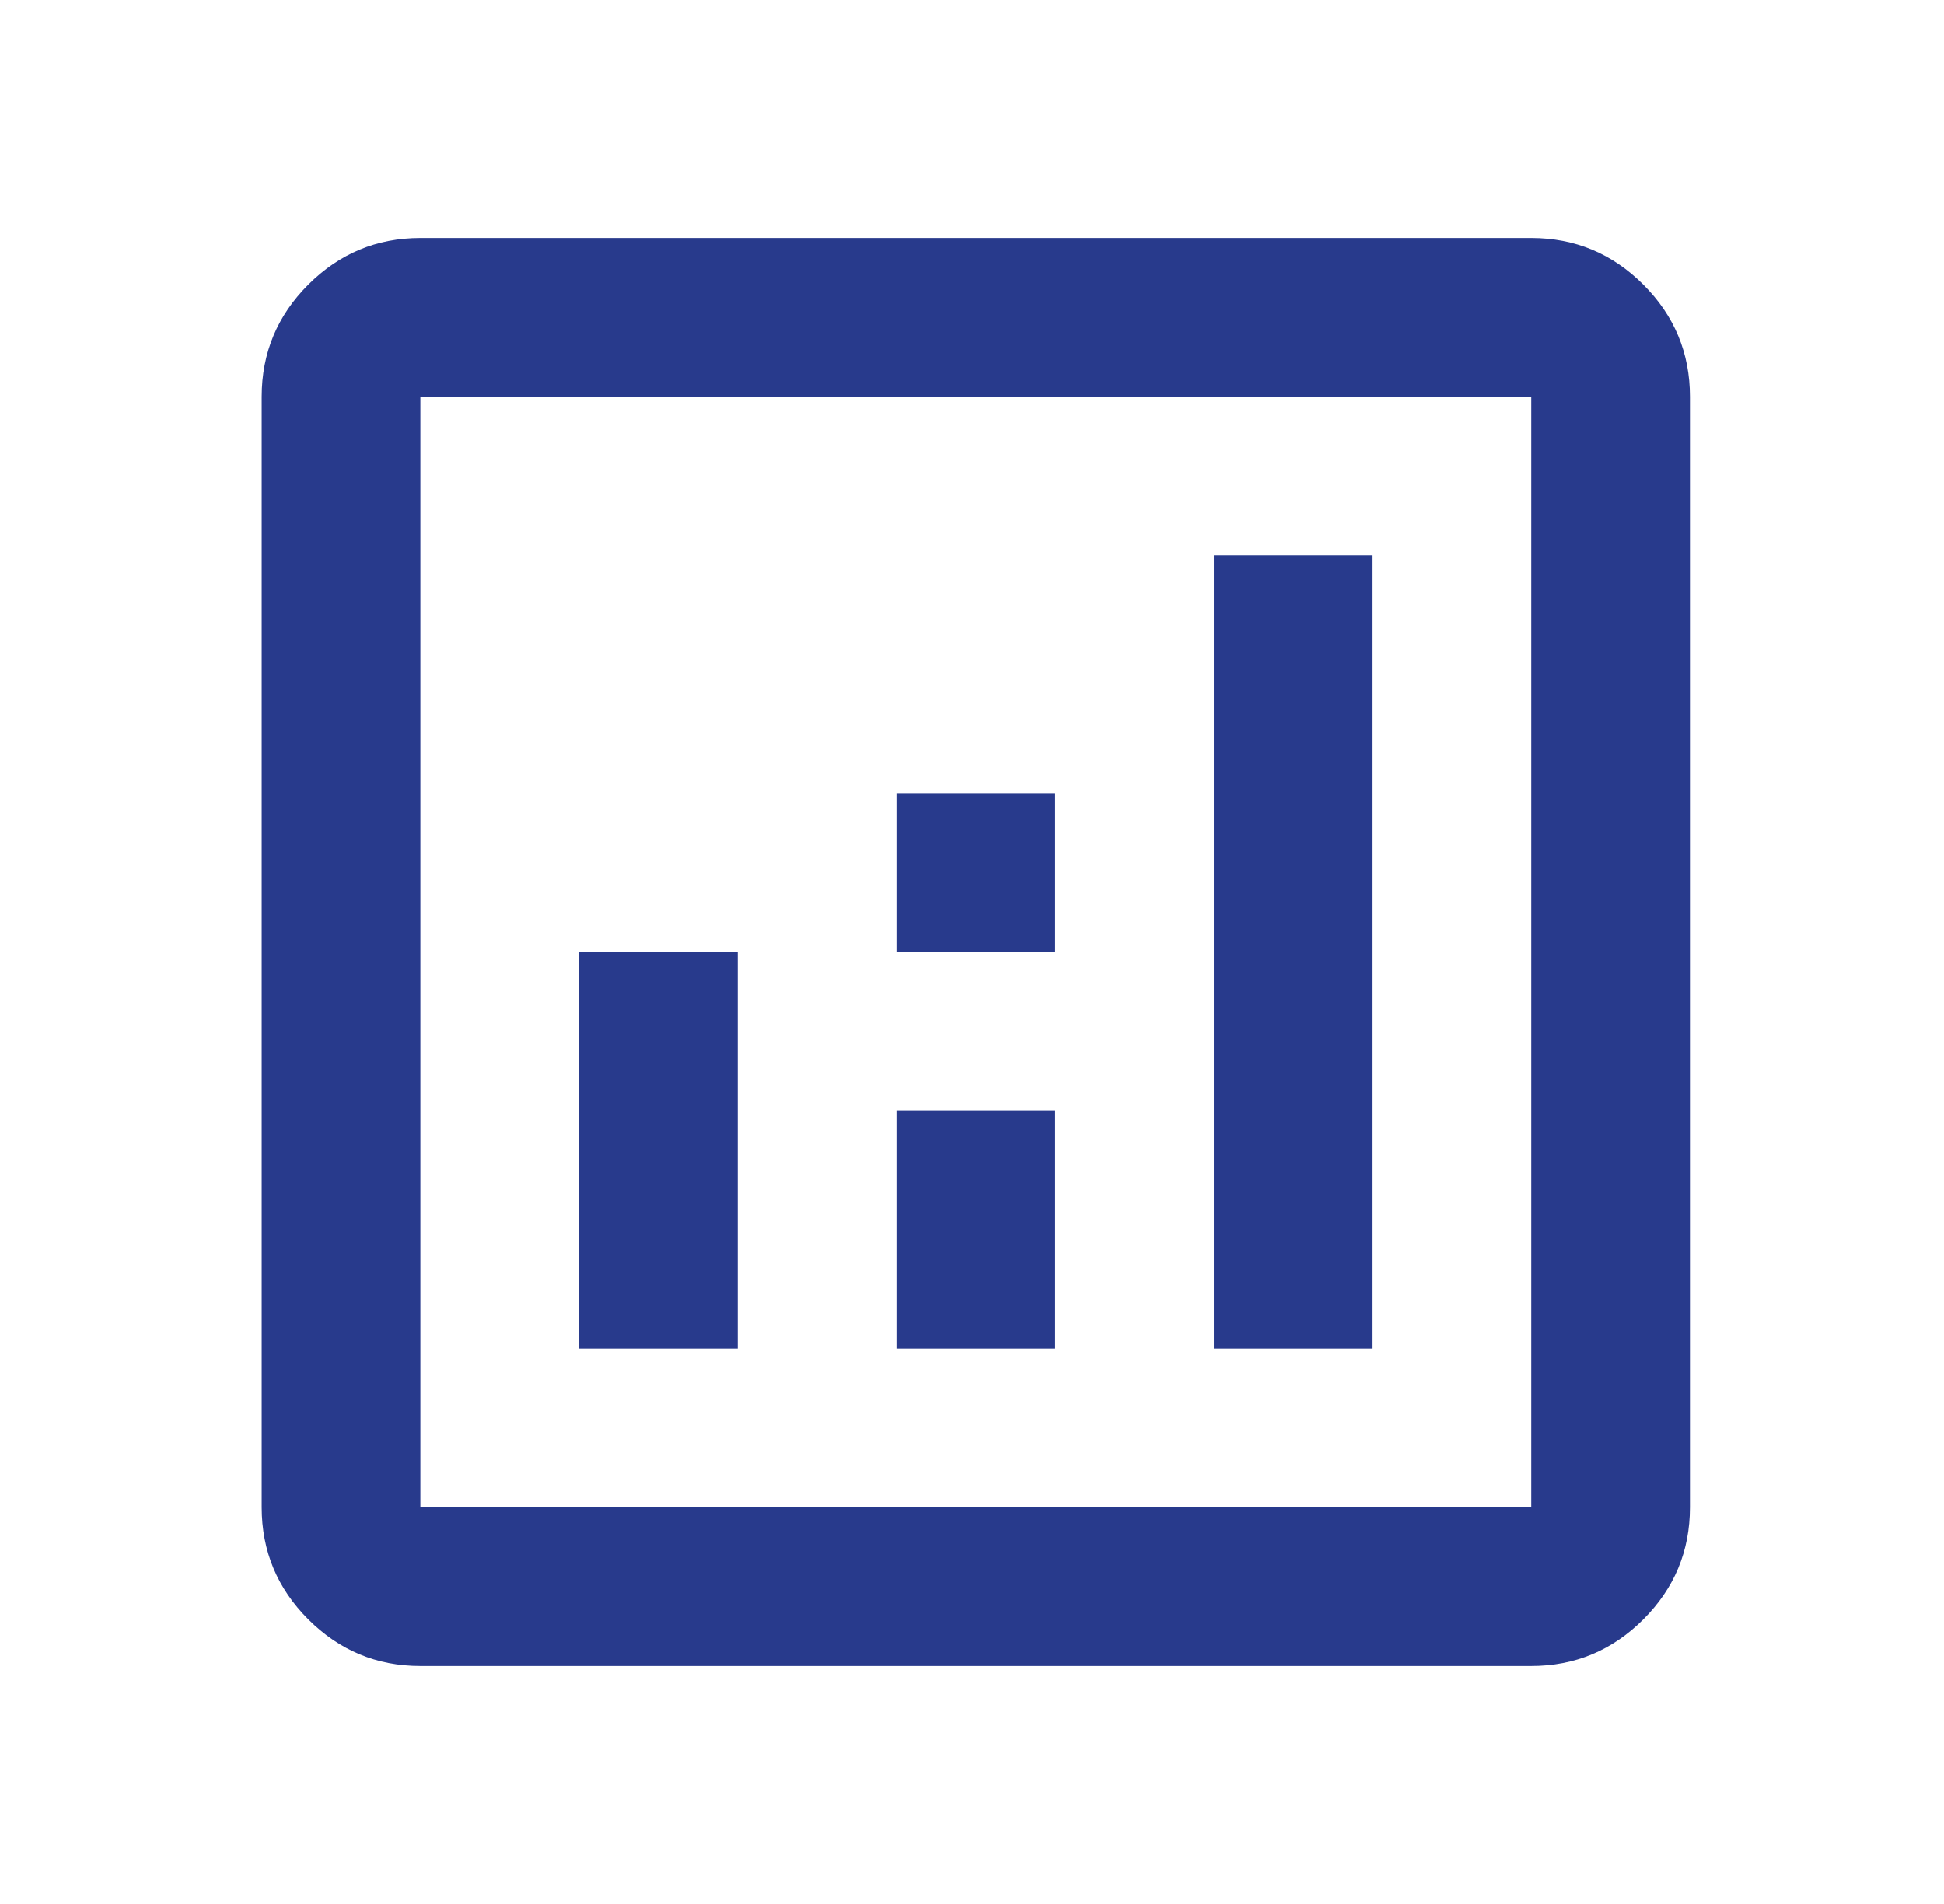 <svg width="49" height="48" viewBox="0 0 49 48" fill="none" xmlns="http://www.w3.org/2000/svg">
<g id="analytics">
<mask id="mask0_633_524" style="mask-type:alpha" maskUnits="userSpaceOnUse" x="0" y="0" width="49" height="48">
<rect id="Bounding box" x="0.596" width="48" height="48" fill="#283A8C"/>
</mask>
<g mask="url(#mask0_633_524)">
<path id="analytics_2" d="M14.596 34H18.596V24H14.596V34ZM30.596 34H34.596V14H30.596V34ZM22.596 34H26.596V28H22.596V34ZM22.596 24H26.596V20H22.596V24ZM10.596 42C9.496 42 8.555 41.608 7.771 40.825C6.988 40.042 6.596 39.1 6.596 38V10C6.596 8.9 6.988 7.958 7.771 7.175C8.555 6.392 9.496 6 10.596 6H38.596C39.696 6 40.638 6.392 41.421 7.175C42.205 7.958 42.596 8.9 42.596 10V38C42.596 39.1 42.205 40.042 41.421 40.825C40.638 41.608 39.696 42 38.596 42H10.596ZM10.596 38H38.596V10H10.596V38Z" fill="#283A8C"/>
</g>
</g>
</svg>
